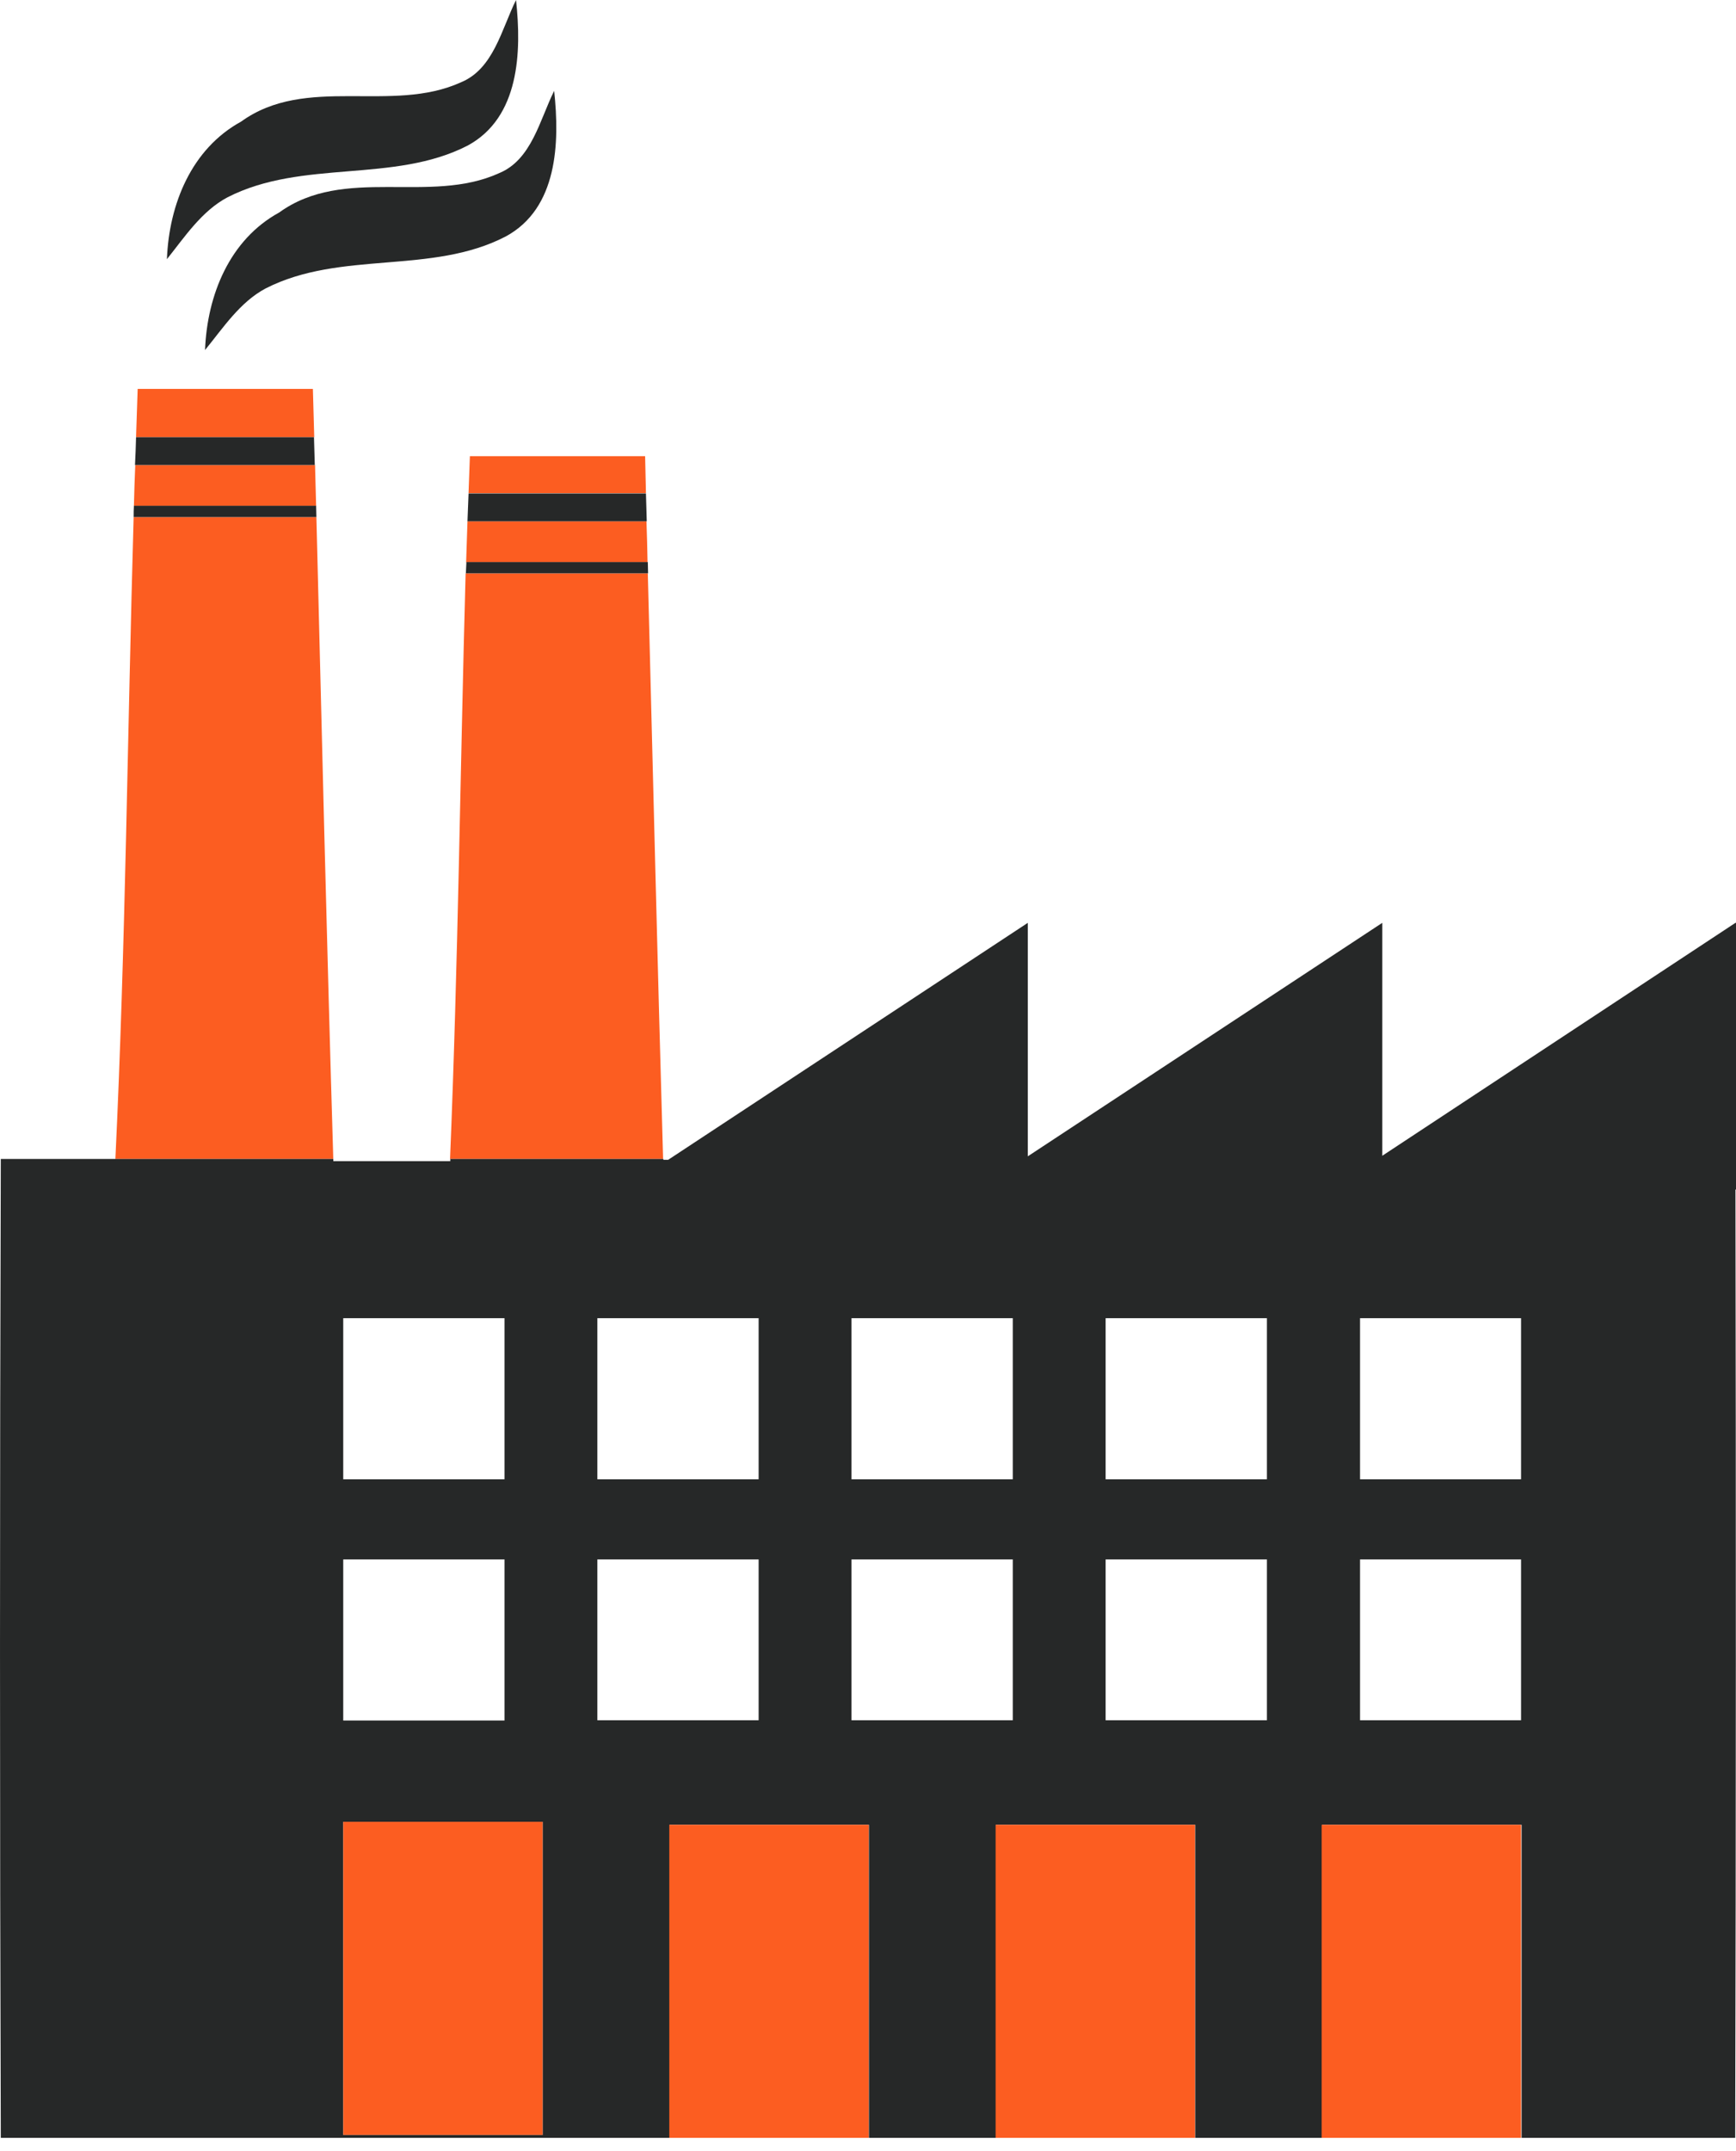 <svg width="67" height="83" viewBox="0 0 67 83" fill="none" xmlns="http://www.w3.org/2000/svg">
<path d="M10.253 11.129C13.153 9.65 16.664 10.611 19.523 9.122C21.522 8.036 21.605 5.513 21.387 3.506C20.828 4.633 20.517 6.164 19.264 6.681C16.582 7.902 13.288 6.381 10.771 8.202C8.866 9.246 7.996 11.377 7.913 13.507C8.607 12.659 9.259 11.656 10.253 11.129Z" fill="#262828"/>
<path d="M8.783 7.612C11.683 6.133 15.194 7.085 18.052 5.616C20.051 4.53 20.134 2.006 19.916 -3.05176e-05C19.357 1.127 19.047 2.658 17.793 3.175C15.111 4.396 11.817 2.875 9.301 4.695C7.395 5.74 6.525 7.871 6.442 10.001C7.136 9.132 7.788 8.139 8.783 7.612Z" fill="#262828"/>
<path d="M12.076 15.007C9.829 15.007 7.571 15.007 5.313 15.007C5.292 15.627 5.272 16.248 5.251 16.869H12.128C12.107 16.248 12.097 15.627 12.076 15.007Z" fill="#FC5D21"/>
<path d="M5.168 19.526H12.201C12.19 18.999 12.169 18.471 12.159 17.944H5.22C5.199 18.471 5.179 18.999 5.168 19.526Z" fill="#FC5D21"/>
<path d="M4.453 44.721H12.863C12.615 36.468 12.418 28.225 12.211 19.951H5.158C4.92 28.225 4.847 36.488 4.453 44.721Z" fill="#FC5D21"/>
<path d="M5.251 16.869C5.241 17.23 5.23 17.582 5.21 17.944H12.149C12.138 17.582 12.128 17.23 12.118 16.869H5.251Z" fill="#262828"/>
<path d="M5.158 19.951H12.211C12.211 19.806 12.201 19.661 12.201 19.516H5.168C5.158 19.671 5.158 19.806 5.158 19.951Z" fill="#262828"/>
<path d="M17.369 44.721H25.592C25.375 37.192 25.199 29.673 25.002 22.123H17.97C17.762 29.673 17.68 37.212 17.369 44.721Z" fill="#FC5D21"/>
<path d="M24.898 17.603C22.641 17.603 20.393 17.603 18.135 17.603C18.114 18.079 18.104 18.555 18.083 19.03H24.93C24.919 18.565 24.909 18.089 24.898 17.603Z" fill="#FC5D21"/>
<path d="M18.042 20.117C18.021 20.644 18.011 21.172 17.99 21.699H24.992C24.981 21.172 24.971 20.644 24.95 20.117H18.042Z" fill="#FC5D21"/>
<path d="M24.93 19.041H18.084C18.073 19.403 18.052 19.754 18.042 20.116H24.961C24.95 19.754 24.94 19.392 24.93 19.041Z" fill="#262828"/>
<path d="M17.98 22.123H25.012C25.012 21.978 25.002 21.833 25.002 21.689H18.001C17.99 21.844 17.99 21.978 17.98 22.123Z" fill="#262828"/>
<path d="M66.979 35.609L53.349 44.597V35.609L39.668 44.618V35.609L25.789 44.752H25.603C25.603 44.742 25.603 44.731 25.603 44.721H17.379C17.379 44.752 17.379 44.783 17.379 44.804H12.864C12.864 44.773 12.864 44.742 12.864 44.721H4.454C2.983 44.721 1.512 44.721 0.031 44.721C-0.01 57.339 -0.01 69.915 0.031 82.492H25.841V70.412H33.536V82.492H38.435V70.412H46.13V82.492H51.029V70.412H58.725V82.492H66.969C67 70.308 67 58.094 66.979 45.9H67V35.609H66.979ZM13.247 50.864H19.471V57.08H13.247V50.864ZM13.247 60.173H19.471V66.389H13.247V60.173ZM20.942 82.378H13.247V70.298H20.942V82.378ZM29.279 66.378H23.055V60.173H29.279V66.378ZM29.279 57.08H23.055V50.864H29.279V57.08ZM39.088 66.378H32.863V60.173H39.088V66.378ZM39.088 57.08H32.863V50.864H39.088V57.08ZM48.896 66.378H42.671V60.173H48.896V66.378ZM48.896 57.08H42.671V50.864H48.896V57.08ZM58.704 66.378H52.49V60.173H58.704V66.378ZM58.704 57.08H52.49V50.864H58.704V57.08Z" fill="#262828"/>
<path d="M20.942 70.298H13.247V82.378H20.942V70.298Z" fill="#FC5D21"/>
<path d="M58.704 70.412H51.009V82.492H58.704V70.412Z" fill="#FC5D21"/>
<path d="M46.12 70.412H38.425V82.492H46.12V70.412Z" fill="#FC5D21"/>
<path d="M33.526 70.412H25.831V82.492H33.526V70.412Z" fill="#FC5D21"/>
</svg>

